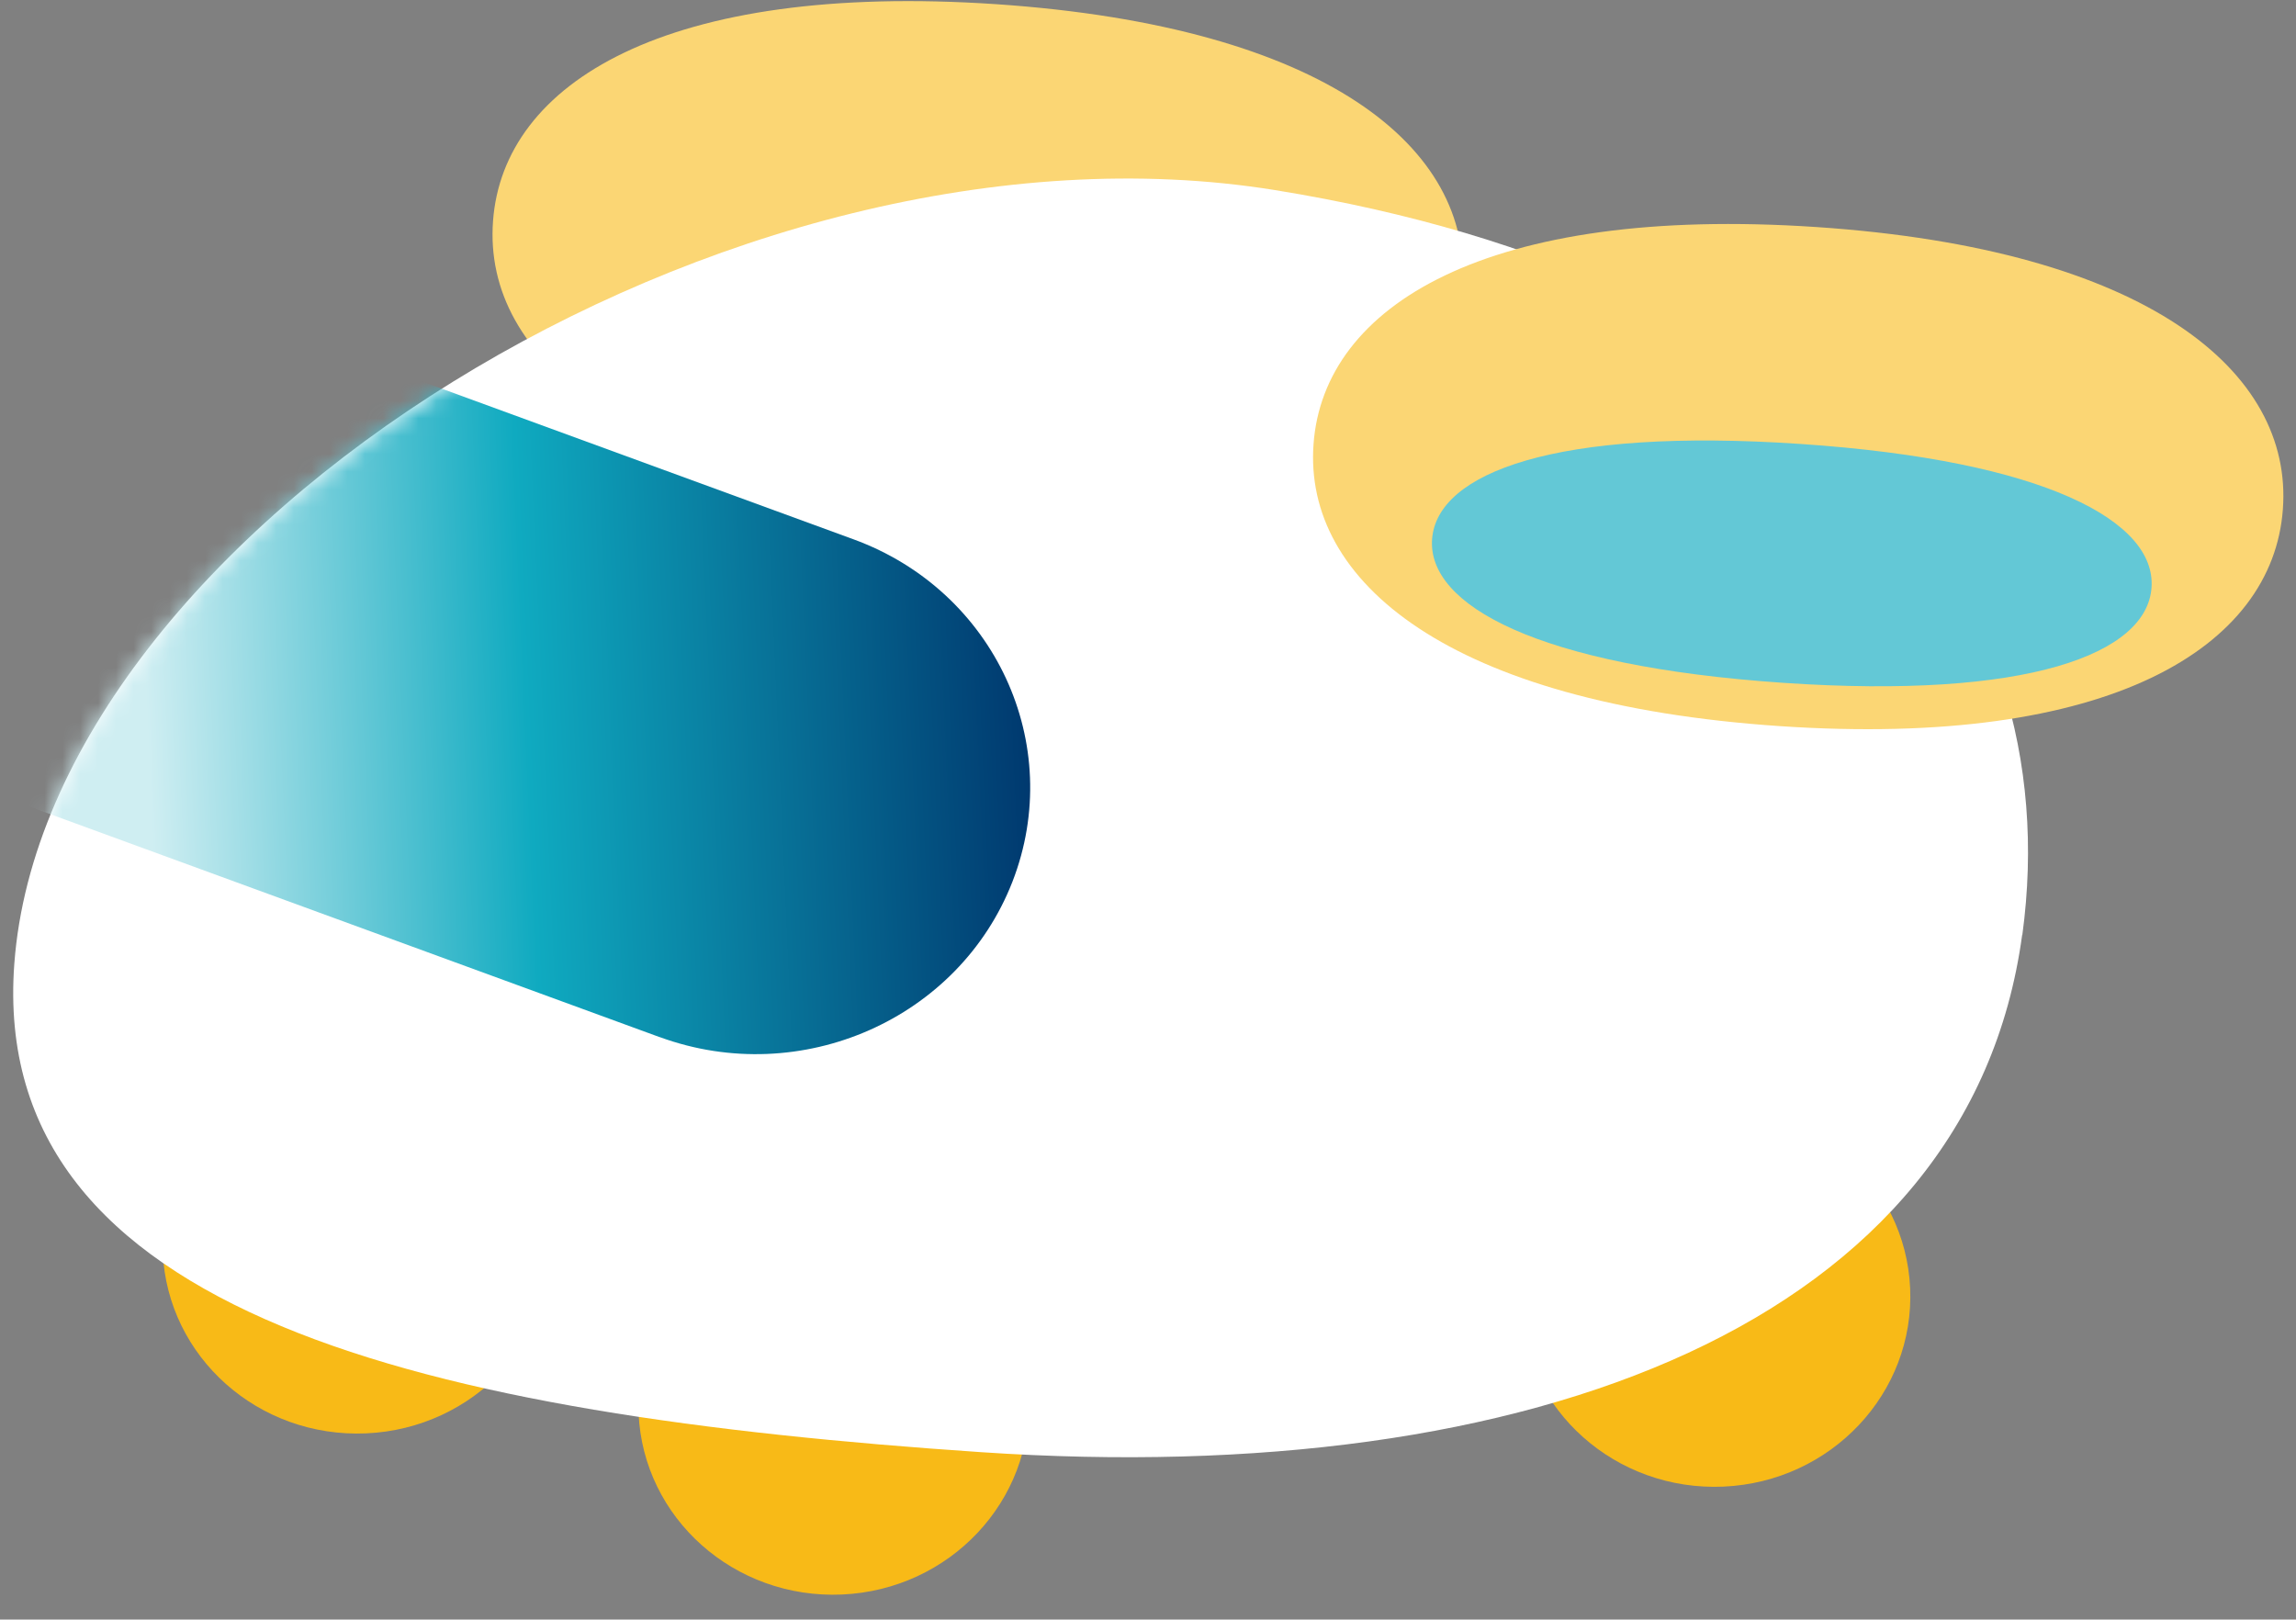 <svg width="129" height="91" viewBox="0 0 129 91" fill="none" xmlns="http://www.w3.org/2000/svg">
<rect x="0" y="0" width="129" height="91" fill="#808080" stroke="none"/>
<path d="M47.311 89.591C53.364 89.322 58.059 84.332 57.798 78.445C57.536 72.558 52.418 68.003 46.365 68.272C40.313 68.54 35.618 73.53 35.879 79.417C36.14 85.304 41.259 89.859 47.311 89.591Z" fill="#F8BA17"/>
<path d="M20.577 80.536C26.629 80.267 31.324 75.277 31.063 69.39C30.802 63.503 25.684 58.949 19.631 59.217C13.579 59.486 8.884 64.476 9.145 70.363C9.406 76.25 14.524 80.805 20.577 80.536Z" fill="#F8BA17"/>
<path d="M96.835 83.528C102.887 83.26 107.582 78.27 107.321 72.382C107.06 66.495 101.942 61.941 95.889 62.209C89.836 62.478 85.141 67.468 85.403 73.355C85.664 79.242 90.782 83.797 96.835 83.528Z" fill="#F8BA17"/>
<path d="M82.161 16.095C81.591 23.835 72.471 29.525 53.891 28.275C35.311 27.015 27.121 20.155 27.701 12.415C28.271 4.675 37.391 -1.015 55.971 0.235C74.551 1.495 82.741 8.355 82.161 16.095Z" fill="#FBD674"/>
<path d="M113.614 52.532C110.664 74.292 86.074 83.682 55.114 81.592C24.154 79.502 -0.666 73.942 0.804 54.152C2.604 29.892 41.044 5.732 71.644 10.682C102.244 15.632 116.294 32.862 113.624 52.532H113.614Z" fill="white"/>
<path d="M128.262 28.619C127.692 36.358 118.572 42.048 99.992 40.798C81.412 39.538 73.222 32.678 73.802 24.939C74.372 17.198 83.492 11.508 102.072 12.758C120.652 14.008 128.842 20.878 128.262 28.619Z" fill="#FBD674"/>
<path d="M120.882 33.025C120.612 36.735 113.962 39.305 100.172 38.365C86.382 37.425 80.182 33.995 80.462 30.285C80.742 26.575 87.382 24.005 101.172 24.945C114.962 25.875 121.162 29.315 120.882 33.025Z" fill="#63C8D6"/>
<mask id="mask0_16339_83" style="mask-type:luminance" maskUnits="userSpaceOnUse" x="0" y="10" width="114" height="72">
<path d="M113.614 52.532C110.664 74.292 86.074 83.682 55.114 81.592C24.154 79.502 -0.666 73.942 0.804 54.152C2.604 29.892 41.044 5.732 71.644 10.682C102.244 15.632 116.294 32.862 113.624 52.532H113.614Z" fill="white"/>
</mask>
<g mask="url(#mask0_16339_83)">
<path d="M37.063 58.273L-3.227 43.532L7.663 15.562L47.953 30.302C55.893 33.203 59.883 41.822 56.883 49.542C53.873 57.263 45.003 61.172 37.073 58.273H37.063Z" fill="url(#paint0_linear_16339_83)"/>
</g>
<defs>
<linearGradient id="paint0_linear_16339_83" x1="-3.433" y1="38.667" x2="57.528" y2="35.963" gradientUnits="userSpaceOnUse">
<stop offset="0.19" stop-color="#CFEEF2"/>
<stop offset="0.33" stop-color="#83D3DE"/>
<stop offset="0.54" stop-color="#0FAAC0"/>
<stop offset="1" stop-color="#00396F"/>
</linearGradient>
</defs>
</svg>
